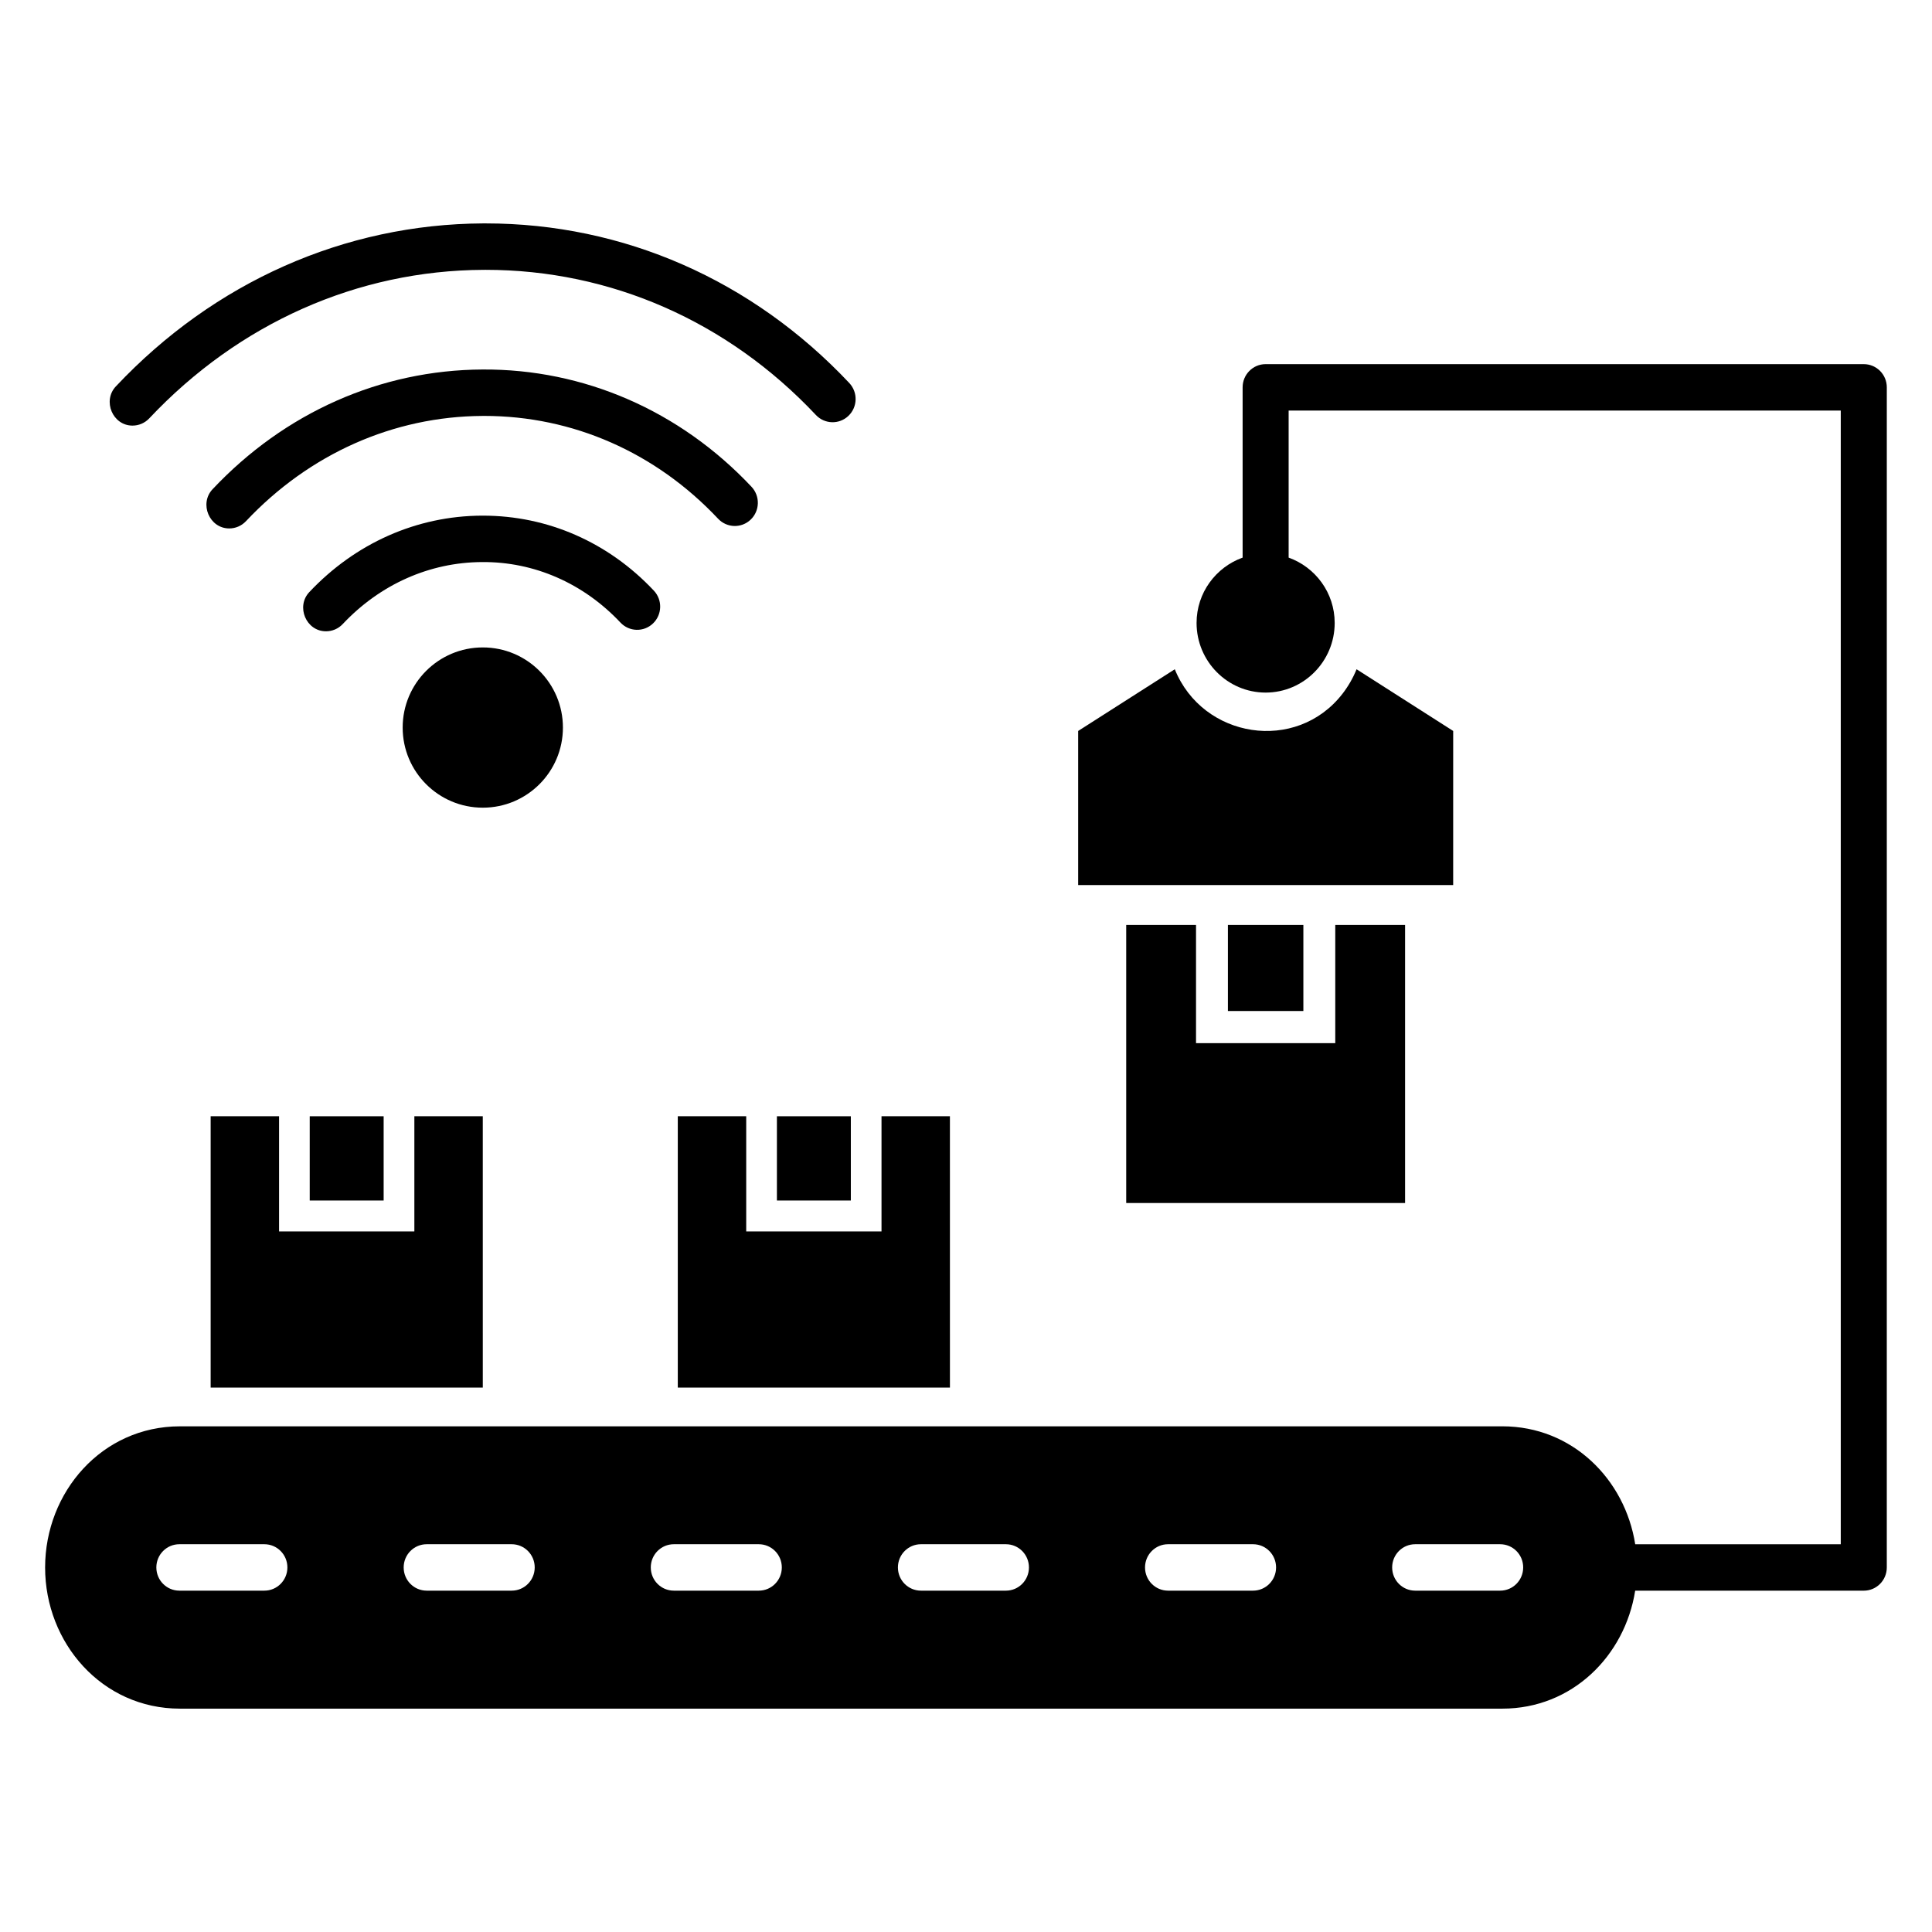 <?xml version="1.0" encoding="UTF-8"?>
<!-- Uploaded to: ICON Repo, www.iconrepo.com, Generator: ICON Repo Mixer Tools -->
<svg fill="#000000" width="800px" height="800px" version="1.1" viewBox="144 144 512 512" xmlns="http://www.w3.org/2000/svg">
 <g>
  <path d="m179.12 256.79c-5.285 0-8.004-6.578-4.426-10.383 26.055-27.684 60.629-43.023 97.344-43.203h0.66c36.5 0 70.699 15.008 96.375 42.305 2.316 2.469 2.215 6.356-0.227 8.695-2.449 2.344-6.305 2.234-8.625-0.227-23.344-24.82-54.406-38.469-87.52-38.469-0.199 0-0.395 0-0.594 0.004-33.367 0.156-64.812 14.137-88.559 39.363-1.203 1.273-2.812 1.914-4.43 1.914z"/>
  <path d="m204.75 284.04c-5.285 0-8.004-6.578-4.426-10.383 19.137-20.332 44.543-31.602 71.527-31.734 26.855-0.176 52.336 10.906 71.312 31.086 2.316 2.469 2.215 6.356-0.227 8.695-2.449 2.344-6.305 2.231-8.625-0.227-16.535-17.582-38.535-27.254-61.984-27.254-0.137 0-0.281 0.004-0.418 0.004-23.629 0.113-45.91 10.023-62.734 27.902-1.199 1.27-2.809 1.91-4.426 1.91z"/>
  <path d="m230.39 311.3c-5.281 0-8.012-6.574-4.426-10.383 12.227-12.984 28.457-20.184 45.707-20.266h0.305c17.168 0 33.246 7.051 45.305 19.875 2.316 2.465 2.215 6.356-0.23 8.695-2.449 2.344-6.309 2.231-8.625-0.234-9.785-10.406-22.859-16.152-36.691-16.035-13.895 0.066-27.004 5.902-36.914 16.434-1.195 1.273-2.812 1.914-4.43 1.914z"/>
  <path d="m499.77 327.86c-12.254 15.809-37.035 11.855-44.438-6.5l-25.605 16.352v40.832h99.379l0.004-40.832-25.605-16.352c-0.934 2.312-2.211 4.531-3.734 6.5z"/>
  <path d="m637.93 240.5h-158.52c-3.371 0-6.102 2.75-6.102 6.152v45.121c-7.086 2.547-12.203 9.309-12.203 17.316 0 10.176 8.211 18.453 18.301 18.453 10.094 0 18.301-8.277 18.301-18.453 0-8.004-5.117-14.77-12.203-17.316v-38.973h146.32v300.45l-54.473-0.004c-2.723-17.27-16.707-31.258-35.199-31.258l-350.48 0.004c-20.652 0-35.715 17.426-35.715 37.406-0.004 19.984 15.066 37.41 35.715 37.41h350.47c18.5 0 32.473-13.984 35.199-31.262h60.578c3.371 0 6.102-2.75 6.102-6.152l0.004-312.74c0-3.398-2.731-6.152-6.102-6.152zm-423.87 325.04h-22.523c-3.371 0-6.102-2.75-6.102-6.152 0-3.402 2.731-6.152 6.102-6.152h22.523c3.371 0 6.102 2.75 6.102 6.152 0 3.402-2.734 6.152-6.102 6.152zm65.543 0h-22.523c-3.371 0-6.102-2.75-6.102-6.152 0-3.402 2.731-6.152 6.102-6.152h22.523c3.371 0 6.102 2.75 6.102 6.152-0.004 3.402-2.734 6.152-6.102 6.152zm65.484 0h-22.52c-3.371 0-6.102-2.75-6.102-6.152 0-3.402 2.731-6.152 6.102-6.152h22.52c3.371 0 6.102 2.75 6.102 6.152 0 3.402-2.727 6.152-6.102 6.152zm65.492 0h-22.52c-3.371 0-6.102-2.75-6.102-6.152 0-3.402 2.731-6.152 6.102-6.152h22.52c3.371 0 6.102 2.75 6.102 6.152 0 3.402-2.731 6.152-6.102 6.152zm65.492 0h-22.523c-3.371 0-6.102-2.75-6.102-6.152 0-3.402 2.731-6.152 6.102-6.152h22.523c3.371 0 6.102 2.75 6.102 6.152 0 3.402-2.734 6.152-6.102 6.152zm65.488 0h-22.52c-3.371 0-6.102-2.75-6.102-6.152 0-3.402 2.731-6.152 6.102-6.152h22.52c3.371 0 6.102 2.75 6.102 6.152-0.004 3.402-2.734 6.152-6.102 6.152z"/>
  <path d="m469.41 389.12h19.996v22.809h-19.996z"/>
  <path d="m349.89 439.82h19.59v22.328h-19.59z"/>
  <path d="m377.61 470.31c0 0.02-0.016 0.031-0.031 0.031h-35.824v-30.531h-18.133v71.918h72.121l-0.004-71.914h-18.129z"/>
  <path d="m253.81 470.31c0 0.02-0.016 0.031-0.031 0.031h-35.824v-30.531h-18.129v71.918h72.121l-0.004-71.914h-18.133z"/>
  <path d="m497.86 389.12v31.328h-36.902v-31.328h-18.5v73.691h73.902v-73.691z"/>
  <path d="m226.08 439.82h19.59v22.328h-19.59z"/>
  <path d="m293.18 336.81c0 11.73-9.508 21.234-21.234 21.234-11.73 0-21.234-9.504-21.234-21.234 0-11.727 9.504-21.234 21.234-21.234 11.727 0 21.234 9.508 21.234 21.234"/>
 </g>
</svg>